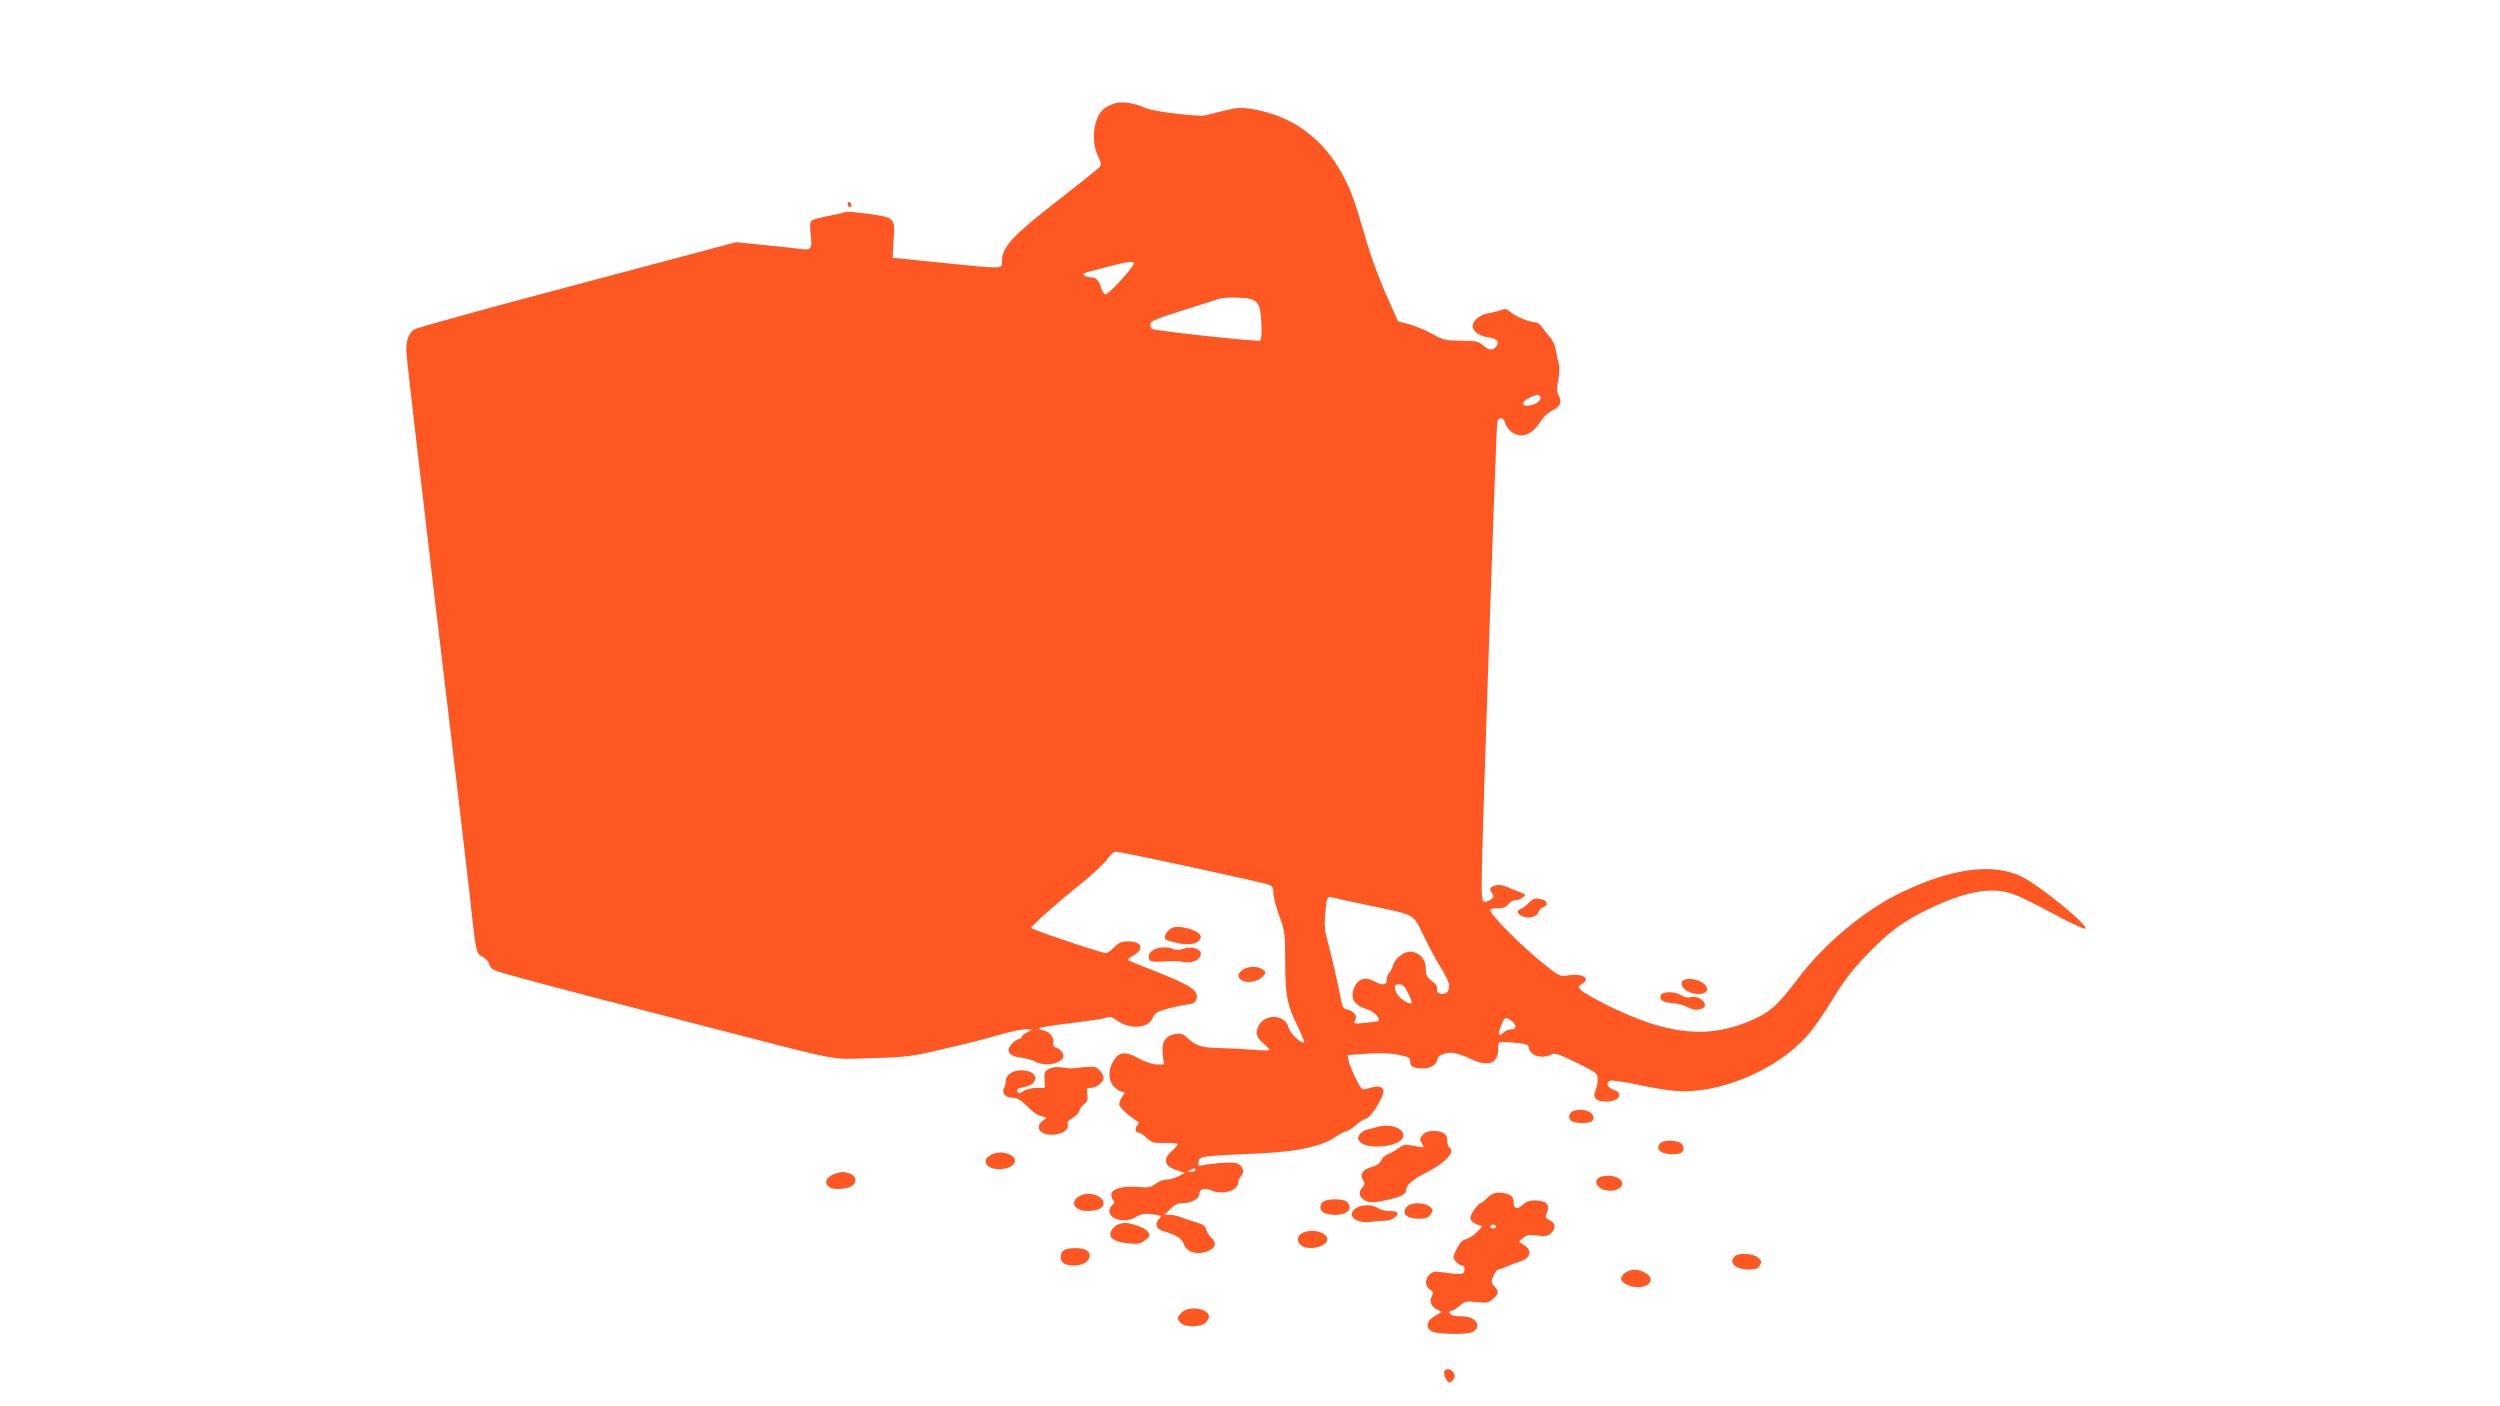 <?xml version="1.0" standalone="no"?>
<!DOCTYPE svg PUBLIC "-//W3C//DTD SVG 20010904//EN"
 "http://www.w3.org/TR/2001/REC-SVG-20010904/DTD/svg10.dtd">
<svg version="1.0" xmlns="http://www.w3.org/2000/svg"
 width="1280pt" height="720pt" viewBox="0 0 1280 720"
 preserveAspectRatio="xMidYMid meet">
<g transform="translate(0,720) scale(0.1,-0.1)"
fill="#ff5722" stroke="none">
<path d="M5709 6671 c-50 -16 -71 -33 -90 -74 -25 -57 -25 -139 2 -194 17 -36
19 -46 8 -59 -7 -8 -89 -74 -183 -147 -267 -207 -316 -260 -316 -337 0 -38 10
-38 -310 -5 -135 14 -246 25 -248 25 -2 0 -1 39 3 88 9 117 8 118 -129 137
-59 8 -112 13 -116 10 -4 -3 -43 -12 -85 -20 -43 -8 -83 -19 -89 -24 -9 -8
-10 -29 -5 -73 8 -72 3 -80 -51 -73 -19 3 -102 12 -183 20 l-148 15 -812 -216
c-447 -118 -822 -222 -835 -230 -29 -19 -42 -53 -42 -107 0 -24 65 -589 144
-1257 80 -668 159 -1339 176 -1490 40 -360 35 -337 73 -360 17 -11 32 -28 32
-37 0 -10 12 -23 26 -30 28 -14 267 -77 1019 -272 799 -206 686 -184 905 -179
158 4 209 9 305 31 180 41 268 63 364 91 48 14 105 26 125 26 l36 -1 -27 -15
c-16 -8 -28 -19 -28 -24 0 -6 -6 -10 -13 -10 -8 0 -24 -11 -36 -24 -34 -36
-16 -63 47 -71 26 -3 59 -13 74 -21 44 -24 118 -14 140 19 10 16 -9 45 -33 52
-14 5 -19 13 -16 25 7 25 -17 56 -49 64 -50 13 -41 15 210 47 50 6 100 15 112
19 16 7 30 3 55 -16 65 -47 161 -39 182 16 8 22 22 30 66 43 31 9 77 19 104
23 39 5 48 11 53 30 11 43 -26 68 -221 145 -55 22 -109 43 -119 48 -17 6 -15
10 17 29 59 34 44 72 -28 72 -33 0 -47 -6 -70 -30 -16 -16 -35 -30 -42 -30
-23 0 -383 121 -383 129 0 11 133 129 259 230 57 46 115 101 130 122 14 21 33
38 43 39 24 0 759 -158 786 -170 17 -7 22 -18 22 -44 0 -19 14 -71 30 -116 28
-76 30 -90 30 -224 0 -178 9 -230 61 -334 22 -46 39 -86 36 -88 -11 -12 -72
44 -79 74 -18 69 -120 75 -154 10 -19 -36 -12 -60 27 -92 16 -14 29 -28 29
-32 0 -3 -37 -3 -82 1 -46 4 -123 8 -173 9 -94 2 -121 10 -167 53 -22 21 -33
24 -62 19 -51 -10 -70 -43 -63 -106 l6 -50 -36 0 c-21 0 -59 13 -93 31 -68 38
-101 35 -130 -14 -28 -46 -26 -102 5 -132 13 -14 32 -25 41 -25 15 0 15 -2 0
-25 -9 -13 -16 -31 -16 -39 0 -14 49 -60 86 -82 16 -9 17 -14 6 -27 -14 -17
-9 -37 11 -37 6 0 23 -12 39 -27 25 -24 35 -26 93 -25 36 1 65 -2 65 -6 0 -5
-14 -21 -31 -36 -46 -41 -38 -76 22 -96 l45 -15 -33 -18 c-19 -9 -47 -17 -62
-17 -16 0 -40 -10 -55 -21 -24 -19 -36 -21 -94 -16 -77 6 -132 -11 -132 -40 0
-11 5 -24 10 -29 8 -8 6 -15 -5 -24 -8 -7 -15 -20 -15 -30 0 -45 80 -64 134
-32 29 17 46 20 86 15 48 -6 50 -7 34 -24 -23 -25 -14 -52 21 -62 70 -21 96
-38 106 -67 15 -42 70 -58 122 -36 42 17 48 43 18 70 -11 10 -22 28 -25 41 -5
18 -17 27 -49 36 -23 6 -57 17 -75 25 -18 8 -46 14 -62 14 l-28 0 30 30 c22
23 39 30 67 30 39 0 81 23 81 44 0 29 26 37 65 20 59 -24 135 1 135 44 0 9 7
23 16 33 19 21 5 54 -27 64 -20 7 -129 -1 -175 -12 -18 -4 -21 -1 -17 20 6 28
8 28 318 42 180 8 309 35 376 80 30 19 59 35 66 35 7 0 28 14 46 30 19 17 39
30 43 30 19 1 50 37 77 89 22 43 25 56 15 68 -11 14 -28 14 -85 -3 -19 -5 -26
2 -51 53 -16 32 -33 72 -36 89 l-7 32 98 7 c65 4 120 3 161 -5 54 -11 62 -15
62 -35 0 -27 17 -35 69 -35 37 0 71 23 71 48 0 17 34 32 72 32 18 0 62 -14 97
-31 88 -43 141 -26 141 46 0 19 3 36 8 38 4 3 38 2 77 -2 59 -5 70 -9 73 -26
7 -41 67 -59 114 -34 18 10 38 3 130 -42 104 -51 108 -54 108 -86 0 -17 -5
-43 -11 -57 -17 -36 3 -56 55 -56 67 0 92 42 36 61 -32 12 -40 36 -15 46 9 3
71 -6 138 -20 67 -15 152 -29 189 -32 221 -21 523 104 680 281 30 33 88 116
129 184 54 90 100 151 168 222 119 125 188 177 326 244 175 85 306 112 410 83
46 -13 82 -30 258 -123 70 -38 131 -65 135 -61 16 17 -238 224 -328 267 -146
71 -357 43 -615 -81 -190 -91 -394 -262 -531 -443 -99 -131 -136 -165 -219
-204 -230 -107 -443 -87 -762 72 -61 31 -119 64 -128 74 -16 17 -16 19 4 32
48 29 5 56 -71 44 -37 -6 -45 -3 -94 35 -126 97 -304 273 -304 300 0 5 18 9
40 9 29 0 43 5 52 20 7 11 22 20 33 20 12 0 30 6 40 14 19 14 19 15 -10 27
-17 6 -44 18 -62 25 -36 16 -62 17 -83 4 -13 -8 -13 -13 -2 -31 12 -18 11 -23
-5 -35 -10 -7 -25 -12 -33 -11 -13 2 -15 26 -13 152 3 219 73 2276 79 2303 6
30 32 28 40 -3 3 -14 18 -34 31 -45 50 -39 108 -18 153 56 12 19 38 43 58 52
41 19 50 43 32 78 -10 18 -10 36 -2 77 7 35 8 67 2 88 -5 19 -12 50 -15 70 -3
20 -15 47 -28 61 -12 13 -30 36 -40 51 -9 15 -26 27 -37 27 -29 0 -102 30
-127 53 -19 16 -27 18 -50 9 -15 -6 -44 -13 -64 -16 -41 -7 -79 -38 -79 -65 0
-27 34 -52 80 -58 45 -6 60 -24 40 -48 -18 -21 -40 -19 -68 8 -21 19 -35 22
-111 23 -80 0 -93 3 -147 34 -32 18 -85 40 -117 49 l-59 16 -59 132 c-32 72
-71 176 -88 230 -16 54 -44 145 -61 203 -90 299 -274 477 -536 521 -63 10 -79
9 -160 -11 -49 -13 -93 -23 -99 -23 -115 5 -258 25 -295 42 -55 24 -116 33
-151 22z m94 -826 c-22 -39 -130 -154 -142 -152 -8 1 -18 15 -22 30 -10 39
-27 57 -53 57 -11 0 -27 4 -35 9 -15 10 -9 12 139 50 97 25 124 26 113 6z
m630 -193 c17 -17 21 -37 25 -105 3 -54 0 -87 -6 -91 -11 -7 -538 50 -553 60
-5 3 -9 14 -9 24 0 16 28 28 163 70 89 28 173 55 187 60 14 5 58 8 98 6 58 -2
78 -7 95 -24z m1453 -483 c9 -16 -16 -38 -54 -45 -44 -9 -44 22 1 41 39 17 44
18 53 4z m-881 -2604 c251 -53 227 -40 285 -158 27 -56 67 -131 90 -166 22
-36 40 -74 40 -85 0 -32 -15 -48 -41 -44 -18 2 -23 8 -21 23 2 14 -8 29 -28
43 -25 19 -30 30 -30 62 0 45 -23 75 -65 86 -35 9 -87 -24 -101 -64 -5 -18
-15 -37 -22 -44 -7 -7 -12 -22 -12 -35 0 -28 -25 -30 -67 -6 -42 24 -81 11
-99 -32 -23 -56 -2 -92 69 -114 34 -12 66 -45 54 -58 -3 -2 -33 -7 -67 -10
-60 -6 -62 -5 -51 14 12 23 -8 48 -44 55 -14 2 -22 14 -27 38 -18 97 -50 233
-68 300 -17 60 -20 90 -15 149 7 85 10 94 33 87 10 -3 94 -21 187 -41z m205
-451 c12 -25 20 -47 17 -50 -11 -11 -68 28 -77 52 -15 37 -12 44 14 44 19 0
29 -10 46 -46z m528 -140 c28 -20 29 -44 0 -44 -12 0 -30 -7 -40 -17 -27 -24
-31 -11 -12 36 18 46 21 47 52 25z m-1618 -764 c0 -5 -10 -10 -22 -9 -22 0
-22 1 -3 9 11 5 21 9 23 9 1 1 2 -3 2 -9z"/>
<path d="M4340 6156 c0 -9 5 -16 10 -16 6 0 10 4 10 9 0 6 -4 13 -10 16 -5 3
-10 -1 -10 -9z"/>
<path d="M7827 2577 c-12 -13 -30 -26 -39 -30 -25 -9 -22 -25 6 -38 32 -15 77
-3 83 21 3 11 14 22 24 25 26 9 24 31 -3 39 -38 10 -48 7 -71 -17z"/>
<path d="M6003 2450 c-25 -10 -49 -49 -36 -59 4 -5 34 -13 65 -20 64 -14 110
-1 116 31 6 29 -103 65 -145 48z"/>
<path d="M5902 2334 c-15 -10 -22 -24 -20 -37 3 -23 10 -24 118 -18 14 1 43
-1 65 -5 74 -11 118 55 49 72 -15 4 -41 2 -57 -4 -20 -7 -36 -8 -48 -2 -27 15
-82 12 -107 -6z"/>
<path d="M6362 2234 c-28 -19 -28 -40 -1 -55 28 -15 82 -4 105 22 18 20 18 21
-1 35 -25 19 -75 18 -103 -2z"/>
<path d="M8623 2183 c-23 -9 -14 -42 17 -58 44 -23 100 -17 100 10 0 35 -75
65 -117 48z"/>
<path d="M8503 2104 c-9 -23 12 -37 59 -40 24 -1 57 -9 73 -18 32 -17 54 -20
79 -10 42 16 -11 70 -57 59 -17 -5 -34 -1 -49 9 -30 21 -97 21 -105 0z"/>
<path d="M5370 1727 c-21 -11 -25 -19 -22 -55 l2 -42 -43 0 c-23 0 -53 -7 -66
-16 -19 -14 -25 -14 -32 -3 -6 11 1 16 28 22 44 9 63 23 63 48 0 23 -29 39
-72 39 -42 0 -78 -24 -78 -53 0 -12 -4 -29 -9 -36 -15 -24 6 -51 39 -51 30 0
45 -10 98 -62 15 -15 40 -30 55 -33 27 -7 28 -8 7 -22 -43 -31 -18 -73 45 -73
50 0 89 25 82 51 -4 14 3 24 23 34 16 8 32 25 36 37 4 13 16 29 27 37 15 11
18 21 14 47 -5 30 -3 34 16 34 31 0 67 27 67 51 0 10 -9 28 -21 40 -21 21 -22
21 -144 9 -5 -1 -28 2 -50 5 -25 4 -49 1 -65 -8z"/>
<path d="M8058 1513 c-22 -6 -31 -32 -17 -49 12 -14 75 -19 103 -8 24 9 19 39
-9 52 -26 12 -46 13 -77 5z"/>
<path d="M7055 1431 c-16 -5 -42 -12 -57 -15 -15 -3 -33 -16 -39 -28 -10 -18
-8 -24 11 -40 42 -34 189 -18 211 24 23 43 -55 79 -126 59z"/>
<path d="M7284 1389 c-15 -16 -16 -24 -6 -39 17 -28 17 -28 -39 -17 -45 9 -53
8 -79 -12 -17 -12 -41 -26 -55 -31 -14 -5 -29 -20 -34 -32 -5 -14 -22 -26 -46
-32 -48 -14 -65 -38 -47 -67 11 -18 11 -24 -3 -39 -23 -25 -15 -52 17 -68 23
-11 39 -10 96 1 83 17 112 32 112 56 0 24 34 53 100 86 101 51 155 109 120
130 -5 3 -10 19 -10 35 0 34 -23 50 -73 50 -22 0 -41 -7 -53 -21z"/>
<path d="M8502 1348 c-18 -18 -15 -36 7 -48 22 -11 71 -13 95 -4 22 8 20 41
-3 54 -27 14 -84 13 -99 -2z"/>
<path d="M5075 1288 c-28 -16 -35 -29 -24 -49 20 -38 129 -31 144 9 15 39 -71
68 -120 40z"/>
<path d="M4263 1185 c-39 -17 -44 -48 -12 -66 25 -13 93 -6 114 11 23 19 18
49 -11 60 -34 13 -52 12 -91 -5z"/>
<path d="M8179 1164 c-26 -32 33 -71 88 -58 66 17 42 74 -32 74 -27 0 -48 -6
-56 -16z"/>
<path d="M7655 1092 c-11 -2 -30 -15 -43 -28 -13 -13 -27 -24 -32 -24 -5 0
-21 -17 -34 -37 -28 -40 -23 -57 21 -74 l22 -8 -27 -29 c-15 -16 -39 -32 -55
-36 -20 -5 -34 -19 -49 -51 -21 -43 -21 -45 -3 -65 10 -11 24 -20 32 -20 9 0
13 -8 11 -22 -3 -25 -11 -26 -106 -13 -43 7 -56 5 -72 -10 -26 -24 -25 -59 1
-77 18 -12 20 -17 10 -35 -14 -27 -5 -50 26 -67 l25 -13 -36 -21 c-44 -26 -49
-63 -11 -80 31 -14 179 -16 204 -2 51 27 18 80 -48 80 -22 0 -46 3 -55 6 -20
7 -21 24 -2 24 7 0 25 11 40 25 24 22 32 24 87 18 53 -5 62 -3 84 17 30 28 31
37 6 64 -16 19 -17 24 -5 54 8 17 19 32 25 32 6 0 25 7 42 15 18 8 50 20 72
27 52 17 61 55 19 83 l-28 18 23 19 c19 15 33 17 73 12 39 -5 52 -3 68 11 27
25 25 53 -5 67 -18 8 -24 17 -19 27 22 53 7 73 -55 75 -29 0 -47 -6 -65 -23
-28 -26 -46 -21 -46 13 0 13 -6 28 -12 33 -16 13 -57 20 -83 15z m5 -172 c0
-5 -7 -10 -15 -10 -8 0 -15 5 -15 10 0 6 7 10 15 10 8 0 15 -4 15 -10z"/>
<path d="M5530 1078 c-55 -29 -32 -78 37 -78 53 0 83 14 83 39 0 39 -74 63
-120 39z"/>
<path d="M6778 1049 c-24 -13 -23 -46 1 -59 11 -5 36 -10 56 -10 46 0 75 15
75 40 0 11 -9 24 -19 30 -25 13 -91 13 -113 -1z"/>
<path d="M7206 1024 c-35 -35 -7 -64 63 -64 30 0 44 6 56 23 15 21 14 23 -6
40 -27 21 -92 22 -113 1z"/>
<path d="M6942 1014 c-51 -35 -3 -80 75 -70 27 4 61 6 77 6 31 0 69 27 60 41
-3 5 -22 9 -43 9 -20 0 -46 7 -57 15 -25 19 -84 19 -112 -1z"/>
<path d="M5723 930 c-12 -5 -27 -19 -33 -31 -19 -34 12 -57 85 -65 52 -5 64
-3 88 16 25 20 27 24 14 43 -7 11 -33 26 -58 33 -51 16 -65 16 -96 4z"/>
<path d="M6674 890 c-30 -12 -38 -39 -18 -61 36 -40 155 -10 138 34 -11 31
-76 45 -120 27z"/>
<path d="M5448 799 c-24 -13 -23 -56 1 -69 29 -15 83 -12 109 6 27 19 29 50 3
64 -25 13 -91 13 -113 -1z"/>
<path d="M8882 768 c-33 -33 2 -67 70 -68 39 0 49 4 59 22 10 18 8 24 -11 40
-26 21 -99 25 -118 6z"/>
<path d="M8322 684 c-12 -8 -22 -21 -22 -29 0 -23 42 -45 85 -45 68 0 90 47
35 75 -37 19 -70 19 -98 -1z"/>
<path d="M6050 480 c-24 -24 -25 -34 -4 -54 23 -23 106 -21 127 2 10 10 17 24
17 30 0 43 -103 59 -140 22z"/>
<path d="M7396 181 c-9 -14 13 -63 26 -59 23 8 33 35 19 52 -15 18 -37 21 -45
7z"/>
</g>
</svg>
